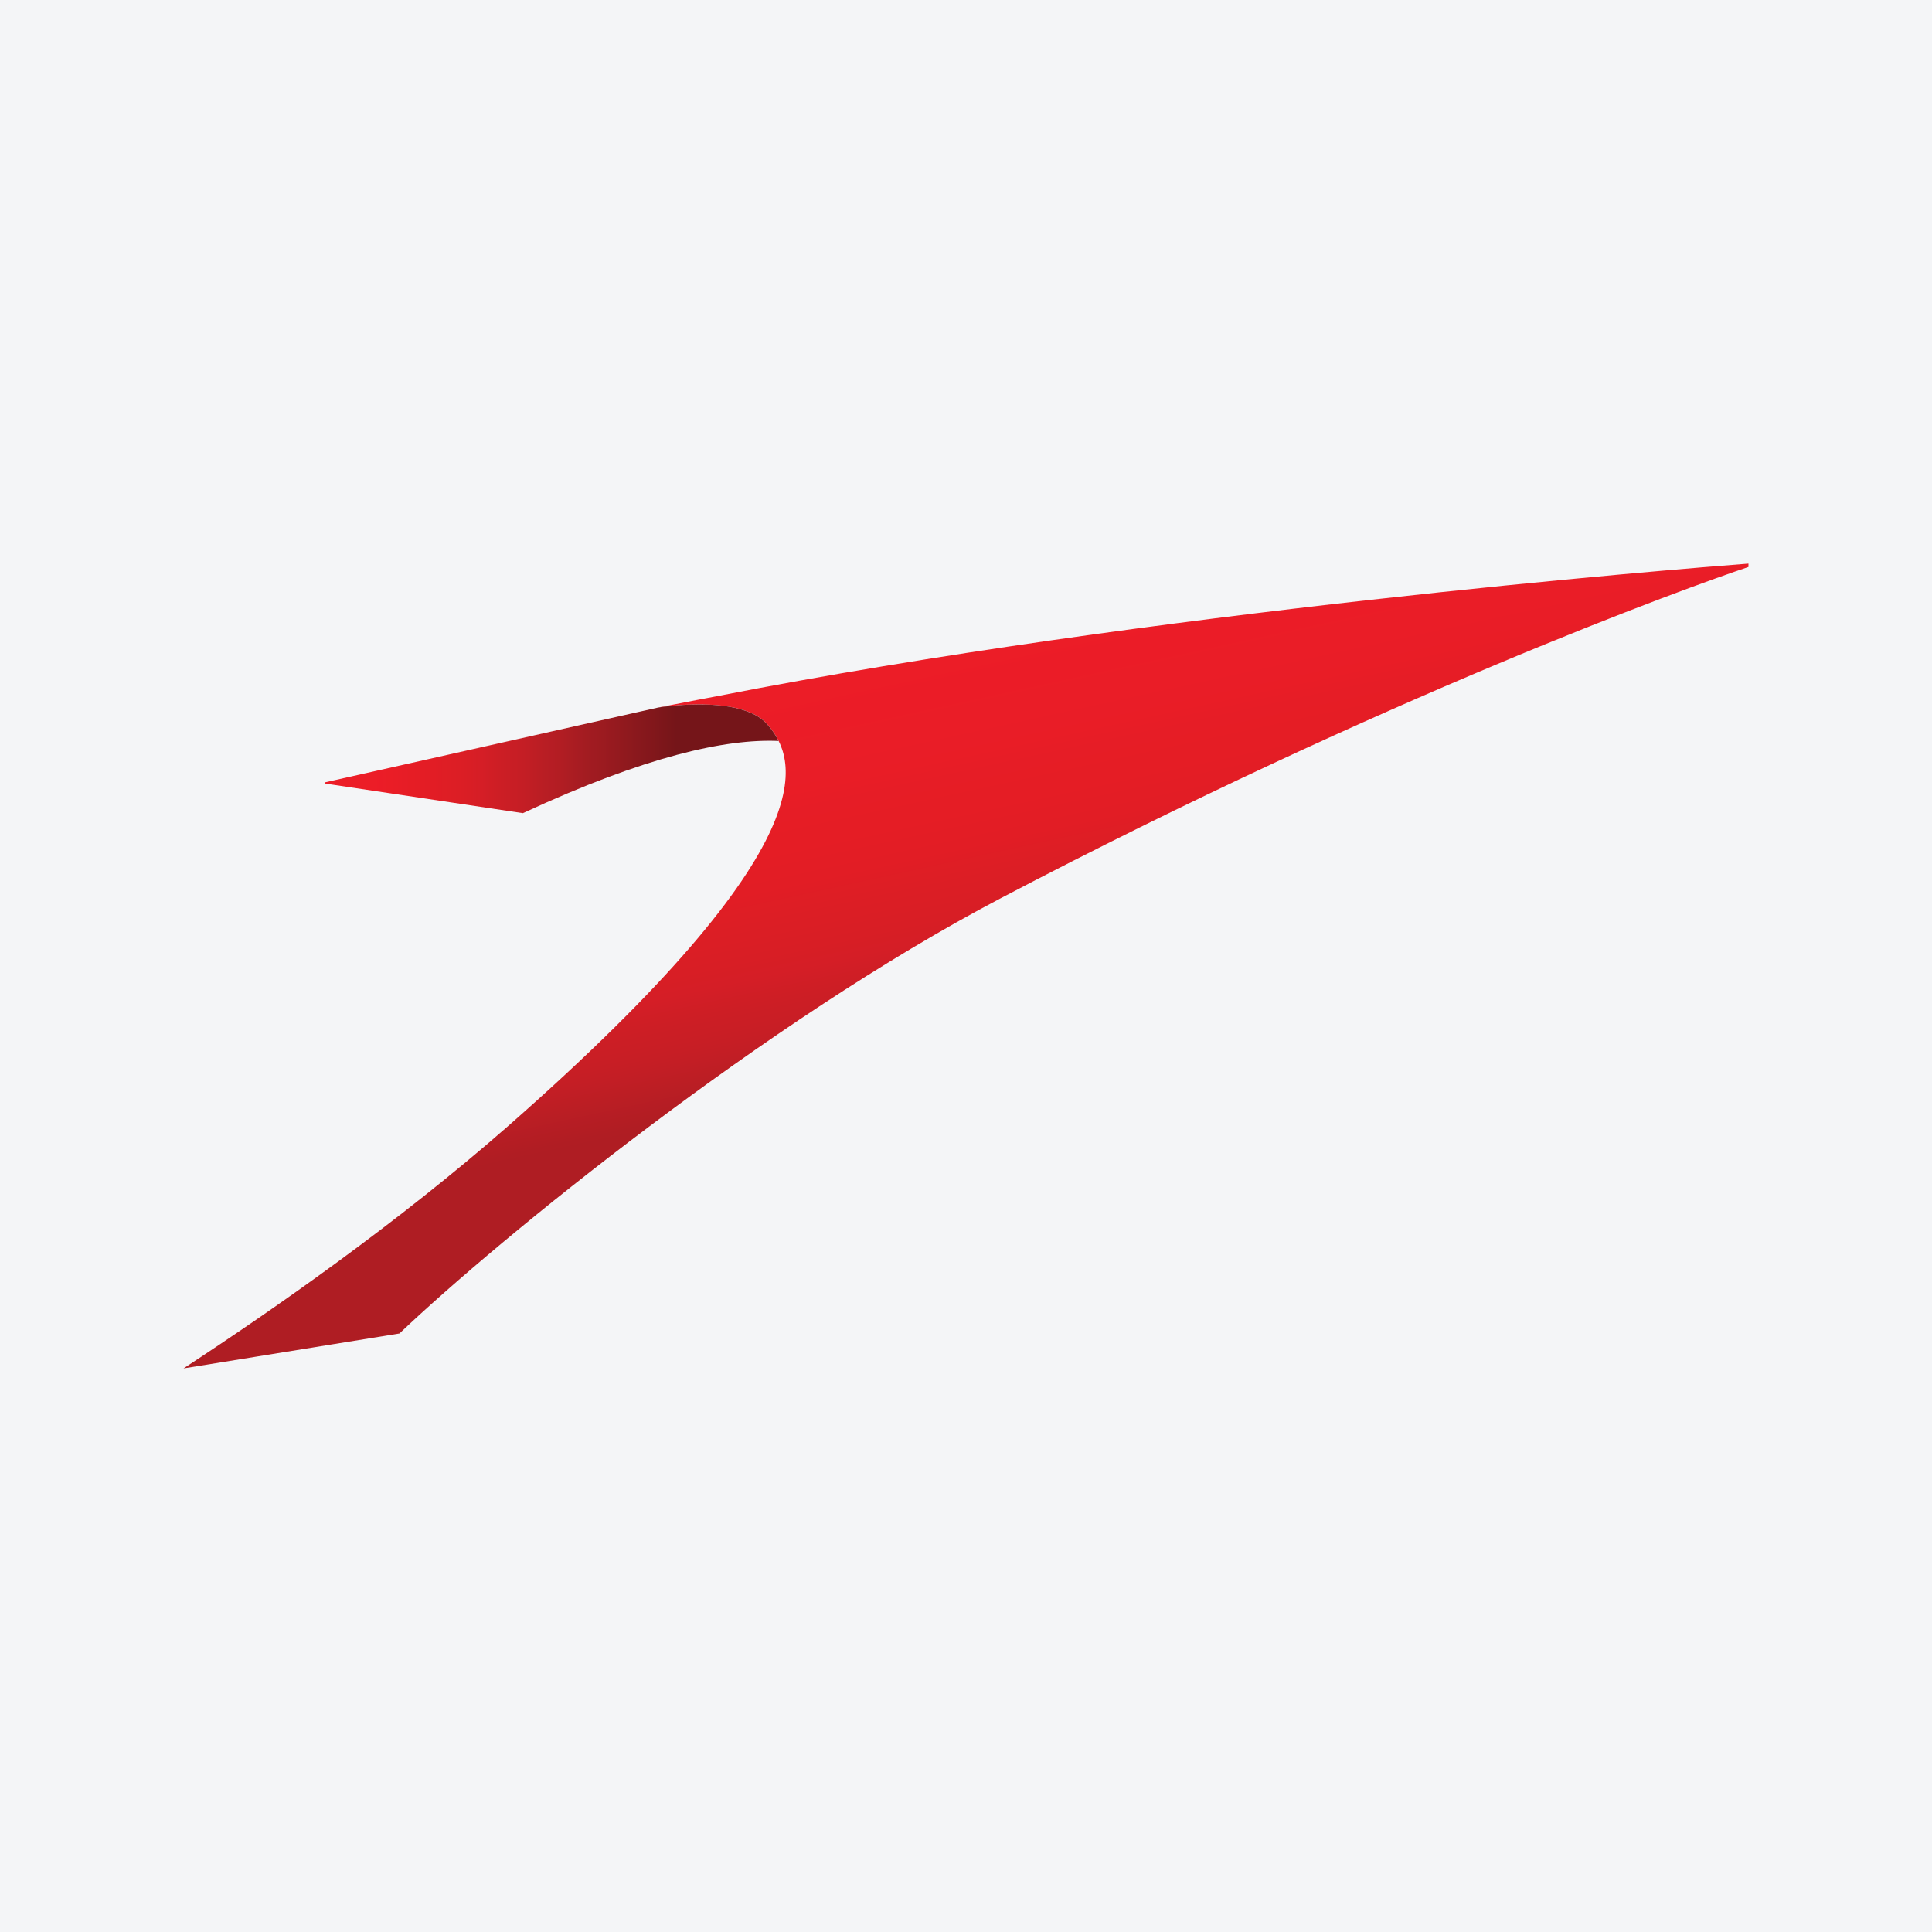 <?xml version="1.0" encoding="UTF-8"?>
<svg xmlns="http://www.w3.org/2000/svg" xmlns:xlink="http://www.w3.org/1999/xlink" width="56pt" height="56pt" viewBox="0 0 56 56" version="1.1">
<defs>
<clipPath id="clip1">
  <path d="M 49.801 16.301 L 50.699 16.301 L 50.699 16.398 L 49.801 16.398 Z M 48.602 16.398 L 50.699 16.398 L 50.699 16.5 L 48.602 16.5 Z M 47.5 16.5 L 50.5 16.5 L 50.5 16.602 L 47.5 16.602 Z M 46.398 16.602 L 50.199 16.602 L 50.199 16.699 L 46.398 16.699 Z M 45.301 16.699 L 50 16.699 L 50 16.801 L 45.301 16.801 Z M 44.301 16.801 L 49.699 16.801 L 49.699 16.898 L 44.301 16.898 Z M 43.301 16.898 L 49.398 16.898 L 49.398 17 L 43.301 17 Z M 42.301 17 L 49.102 17 L 49.102 17.102 L 42.301 17.102 Z M 41.398 17.102 L 48.898 17.102 L 48.898 17.199 L 41.398 17.199 Z M 40.5 17.199 L 48.602 17.199 L 48.602 17.301 L 40.5 17.301 Z M 39.602 17.301 L 48.301 17.301 L 48.301 17.398 L 39.602 17.398 Z M 38.699 17.398 L 48.102 17.398 L 48.102 17.5 L 38.699 17.5 Z M 37.801 17.5 L 47.801 17.5 L 47.801 17.602 L 37.801 17.602 Z M 37 17.602 L 47.5 17.602 L 47.5 17.699 L 37 17.699 Z M 36.199 17.699 L 47.301 17.699 L 47.301 17.801 L 36.199 17.801 Z M 35.301 17.801 L 47 17.801 L 47 17.898 L 35.301 17.898 Z M 34.602 17.898 L 46.801 17.898 L 46.801 18 L 34.602 18 Z M 33.801 18 L 46.5 18 L 46.5 18.102 L 33.801 18.102 Z M 33 18.102 L 46.301 18.102 L 46.301 18.199 L 33 18.199 Z M 32.301 18.199 L 46 18.199 L 46 18.301 L 32.301 18.301 Z M 31.602 18.301 L 45.801 18.301 L 45.801 18.398 L 31.602 18.398 Z M 30.898 18.398 L 45.5 18.398 L 45.5 18.5 L 30.898 18.5 Z M 30.199 18.5 L 45.301 18.5 L 45.301 18.602 L 30.199 18.602 Z M 29.5 18.602 L 45 18.602 L 45 18.699 L 29.5 18.699 Z M 28.801 18.699 L 44.801 18.699 L 44.801 18.801 L 28.801 18.801 Z M 28.102 18.801 L 44.5 18.801 L 44.5 18.898 L 28.102 18.898 Z M 27.5 18.898 L 44.301 18.898 L 44.301 19 L 27.5 19 Z M 26.898 19 L 44 19 L 44 19.102 L 26.898 19.102 Z M 26.199 19.102 L 43.801 19.102 L 43.801 19.199 L 26.199 19.199 Z M 25.602 19.199 L 43.602 19.199 L 43.602 19.301 L 25.602 19.301 Z M 25 19.301 L 43.301 19.301 L 43.301 19.398 L 25 19.398 Z M 24.5 19.398 L 43.102 19.398 L 43.102 19.5 L 24.5 19.5 Z M 23.898 19.5 L 42.898 19.5 L 42.898 19.602 L 23.898 19.602 Z M 23.301 19.602 L 42.602 19.602 L 42.602 19.699 L 23.301 19.699 Z M 22.699 19.699 L 42.398 19.699 L 42.398 19.801 L 22.699 19.801 Z M 22.199 19.801 L 42.199 19.801 L 42.199 19.898 L 22.199 19.898 Z M 21.699 19.898 L 41.898 19.898 L 41.898 20 L 21.699 20 Z M 21.102 20 L 41.699 20 L 41.699 20.102 L 21.102 20.102 Z M 20.602 20.102 L 41.5 20.102 L 41.5 20.199 L 20.602 20.199 Z M 20.102 20.199 L 41.199 20.199 L 41.199 20.301 L 20.102 20.301 Z M 19.602 20.301 L 41 20.301 L 41 20.398 L 19.602 20.398 Z M 19.102 20.398 L 40.801 20.398 L 40.801 20.5 L 19.102 20.5 Z M 19 20.5 L 19.199 20.5 L 19.199 20.602 L 19 20.602 Z M 21.102 20.5 L 40.5 20.5 L 40.5 20.602 L 21.102 20.602 Z M 21.5 20.602 L 40.301 20.602 L 40.301 20.699 L 21.5 20.699 Z M 21.801 20.699 L 40.102 20.699 L 40.102 20.801 L 21.801 20.801 Z M 22 20.801 L 39.898 20.801 L 39.898 20.898 L 22 20.898 Z M 22.102 20.898 L 39.602 20.898 L 39.602 21 L 22.102 21 Z M 22.199 21 L 39.398 21 L 39.398 21.102 L 22.199 21.102 Z M 22.301 21.102 L 39.199 21.102 L 39.199 21.199 L 22.301 21.199 Z M 22.398 21.199 L 39 21.199 L 39 21.301 L 22.398 21.301 Z M 22.398 21.301 L 38.801 21.301 L 38.801 21.398 L 22.398 21.398 Z M 22.5 21.398 L 38.5 21.398 L 38.5 21.5 L 22.5 21.5 Z M 22.5 21.5 L 38.301 21.5 L 38.301 21.602 L 22.5 21.602 Z M 22.602 21.602 L 38.102 21.602 L 38.102 21.699 L 22.602 21.699 Z M 22.602 21.699 L 37.898 21.699 L 37.898 21.801 L 22.602 21.801 Z M 22.602 21.801 L 37.699 21.801 L 37.699 21.898 L 22.602 21.898 Z M 22.699 21.898 L 37.398 21.898 L 37.398 22 L 22.699 22 Z M 22.699 22 L 37.199 22 L 37.199 22.102 L 22.699 22.102 Z M 22.699 22.102 L 37 22.102 L 37 22.199 L 22.699 22.199 Z M 22.699 22.199 L 36.801 22.199 L 36.801 22.301 L 22.699 22.301 Z M 22.699 22.301 L 36.602 22.301 L 36.602 22.398 L 22.699 22.398 Z M 22.699 22.398 L 36.398 22.398 L 36.398 22.5 L 22.699 22.5 Z M 22.699 22.5 L 36.199 22.5 L 36.199 22.602 L 22.699 22.602 Z M 22.699 22.602 L 36 22.602 L 36 22.699 L 22.699 22.699 Z M 22.699 22.699 L 35.699 22.699 L 35.699 22.801 L 22.699 22.801 Z M 22.699 22.801 L 35.5 22.801 L 35.5 22.898 L 22.699 22.898 Z M 22.699 22.898 L 35.301 22.898 L 35.301 23 L 22.699 23 Z M 22.602 23 L 35.102 23 L 35.102 23.102 L 22.602 23.102 Z M 22.602 23.102 L 34.898 23.102 L 34.898 23.199 L 22.602 23.199 Z M 22.602 23.199 L 34.699 23.199 L 34.699 23.301 L 22.602 23.301 Z M 22.5 23.301 L 34.5 23.301 L 34.5 23.398 L 22.5 23.398 Z M 22.5 23.398 L 34.301 23.398 L 34.301 23.5 L 22.5 23.5 Z M 22.5 23.5 L 34.102 23.5 L 34.102 23.602 L 22.5 23.602 Z M 22.398 23.602 L 33.898 23.602 L 33.898 23.699 L 22.398 23.699 Z M 22.398 23.699 L 33.699 23.699 L 33.699 23.801 L 22.398 23.801 Z M 22.398 23.801 L 33.5 23.801 L 33.5 23.898 L 22.398 23.898 Z M 22.301 23.898 L 33.301 23.898 L 33.301 24 L 22.301 24 Z M 22.301 24 L 33.102 24 L 33.102 24.102 L 22.301 24.102 Z M 22.199 24.102 L 32.898 24.102 L 32.898 24.199 L 22.199 24.199 Z M 22.199 24.199 L 32.699 24.199 L 32.699 24.301 L 22.199 24.301 Z M 22.102 24.301 L 32.5 24.301 L 32.5 24.398 L 22.102 24.398 Z M 22.102 24.398 L 32.301 24.398 L 32.301 24.5 L 22.102 24.5 Z M 22 24.5 L 32.102 24.5 L 32.102 24.602 L 22 24.602 Z M 22 24.602 L 31.898 24.602 L 31.898 24.699 L 22 24.699 Z M 21.898 24.699 L 31.699 24.699 L 31.699 24.801 L 21.898 24.801 Z M 21.801 24.801 L 31.5 24.801 L 31.5 24.898 L 21.801 24.898 Z M 21.801 24.898 L 31.301 24.898 L 31.301 25 L 21.801 25 Z M 21.699 25 L 31.102 25 L 31.102 25.102 L 21.699 25.102 Z M 21.699 25.102 L 30.898 25.102 L 30.898 25.199 L 21.699 25.199 Z M 21.602 25.199 L 30.699 25.199 L 30.699 25.301 L 21.602 25.301 Z M 21.5 25.301 L 30.5 25.301 L 30.5 25.398 L 21.5 25.398 Z M 21.5 25.398 L 30.301 25.398 L 30.301 25.5 L 21.5 25.5 Z M 21.398 25.5 L 30.102 25.5 L 30.102 25.602 L 21.398 25.602 Z M 21.301 25.602 L 29.898 25.602 L 29.898 25.699 L 21.301 25.699 Z M 21.301 25.699 L 29.699 25.699 L 29.699 25.801 L 21.301 25.801 Z M 21.199 25.801 L 29.5 25.801 L 29.5 25.898 L 21.199 25.898 Z M 21.102 25.898 L 29.301 25.898 L 29.301 26 L 21.102 26 Z M 21 26 L 29.102 26 L 29.102 26.102 L 21 26.102 Z M 21 26.102 L 28.898 26.102 L 28.898 26.199 L 21 26.199 Z M 20.898 26.199 L 28.699 26.199 L 28.699 26.301 L 20.898 26.301 Z M 20.801 26.301 L 28.602 26.301 L 28.602 26.398 L 20.801 26.398 Z M 20.699 26.398 L 28.398 26.398 L 28.398 26.5 L 20.699 26.5 Z M 20.699 26.5 L 28.199 26.5 L 28.199 26.602 L 20.699 26.602 Z M 20.602 26.602 L 28 26.602 L 28 26.699 L 20.602 26.699 Z M 20.5 26.699 L 27.801 26.699 L 27.801 26.801 L 20.5 26.801 Z M 20.398 26.801 L 27.699 26.801 L 27.699 26.898 L 20.398 26.898 Z M 20.301 26.898 L 27.5 26.898 L 27.5 27 L 20.301 27 Z M 20.199 27 L 27.301 27 L 27.301 27.102 L 20.199 27.102 Z M 20.199 27.102 L 27.102 27.102 L 27.102 27.199 L 20.199 27.199 Z M 20.102 27.199 L 27 27.199 L 27 27.301 L 20.102 27.301 Z M 20 27.301 L 26.801 27.301 L 26.801 27.398 L 20 27.398 Z M 19.898 27.398 L 26.602 27.398 L 26.602 27.5 L 19.898 27.5 Z M 19.801 27.5 L 26.5 27.5 L 26.5 27.602 L 19.801 27.602 Z M 19.699 27.602 L 26.301 27.602 L 26.301 27.699 L 19.699 27.699 Z M 19.602 27.699 L 26.102 27.699 L 26.102 27.801 L 19.602 27.801 Z M 19.602 27.801 L 26 27.801 L 26 27.898 L 19.602 27.898 Z M 19.5 27.898 L 25.801 27.898 L 25.801 28 L 19.5 28 Z M 19.398 28 L 25.699 28 L 25.699 28.102 L 19.398 28.102 Z M 19.301 28.102 L 25.5 28.102 L 25.5 28.199 L 19.301 28.199 Z M 19.199 28.199 L 25.301 28.199 L 25.301 28.301 L 19.199 28.301 Z M 19.102 28.301 L 25.199 28.301 L 25.199 28.398 L 19.102 28.398 Z M 19 28.398 L 25 28.398 L 25 28.5 L 19 28.5 Z M 18.898 28.5 L 24.898 28.5 L 24.898 28.602 L 18.898 28.602 Z M 18.801 28.602 L 24.699 28.602 L 24.699 28.699 L 18.801 28.699 Z M 18.699 28.699 L 24.5 28.699 L 24.5 28.801 L 18.699 28.801 Z M 18.602 28.801 L 24.398 28.801 L 24.398 28.898 L 18.602 28.898 Z M 18.5 28.898 L 24.199 28.898 L 24.199 29 L 18.5 29 Z M 18.398 29 L 24.102 29 L 24.102 29.102 L 18.398 29.102 Z M 18.301 29.102 L 23.898 29.102 L 23.898 29.199 L 18.301 29.199 Z M 18.199 29.199 L 23.801 29.199 L 23.801 29.301 L 18.199 29.301 Z M 18.102 29.301 L 23.602 29.301 L 23.602 29.398 L 18.102 29.398 Z M 18 29.398 L 23.5 29.398 L 23.5 29.5 L 18 29.5 Z M 17.898 29.5 L 23.301 29.5 L 23.301 29.602 L 17.898 29.602 Z M 17.801 29.602 L 23.199 29.602 L 23.199 29.699 L 17.801 29.699 Z M 17.699 29.699 L 23 29.699 L 23 29.801 L 17.699 29.801 Z M 17.602 29.801 L 22.898 29.801 L 22.898 29.898 L 17.602 29.898 Z M 17.5 29.898 L 22.699 29.898 L 22.699 30 L 17.5 30 Z M 17.398 30 L 22.602 30 L 22.602 30.102 L 17.398 30.102 Z M 17.301 30.102 L 22.398 30.102 L 22.398 30.199 L 17.301 30.199 Z M 17.199 30.199 L 22.301 30.199 L 22.301 30.301 L 17.199 30.301 Z M 17.102 30.301 L 22.102 30.301 L 22.102 30.398 L 17.102 30.398 Z M 17 30.398 L 22 30.398 L 22 30.5 L 17 30.5 Z M 16.898 30.5 L 21.898 30.5 L 21.898 30.602 L 16.898 30.602 Z M 16.801 30.602 L 21.699 30.602 L 21.699 30.699 L 16.801 30.699 Z M 16.699 30.699 L 21.602 30.699 L 21.602 30.801 L 16.699 30.801 Z M 16.602 30.801 L 21.398 30.801 L 21.398 30.898 L 16.602 30.898 Z M 16.5 30.898 L 21.301 30.898 L 21.301 31 L 16.5 31 Z M 16.398 31 L 21.102 31 L 21.102 31.102 L 16.398 31.102 Z M 16.301 31.102 L 21 31.102 L 21 31.199 L 16.301 31.199 Z M 16.199 31.199 L 20.898 31.199 L 20.898 31.301 L 16.199 31.301 Z M 16.102 31.301 L 20.699 31.301 L 20.699 31.398 L 16.102 31.398 Z M 15.898 31.398 L 20.602 31.398 L 20.602 31.5 L 15.898 31.5 Z M 15.801 31.5 L 20.398 31.5 L 20.398 31.602 L 15.801 31.602 Z M 15.699 31.602 L 20.301 31.602 L 20.301 31.699 L 15.699 31.699 Z M 15.602 31.699 L 20.199 31.699 L 20.199 31.801 L 15.602 31.801 Z M 15.5 31.801 L 20 31.801 L 20 31.898 L 15.5 31.898 Z M 15.398 31.898 L 19.898 31.898 L 19.898 32 L 15.398 32 Z M 15.301 32 L 19.801 32 L 19.801 32.102 L 15.301 32.102 Z M 15.199 32.102 L 19.602 32.102 L 19.602 32.199 L 15.199 32.199 Z M 15.102 32.199 L 19.5 32.199 L 19.5 32.301 L 15.102 32.301 Z M 15 32.301 L 19.398 32.301 L 19.398 32.398 L 15 32.398 Z M 14.801 32.398 L 19.199 32.398 L 19.199 32.5 L 14.801 32.5 Z M 14.699 32.5 L 19.102 32.5 L 19.102 32.602 L 14.699 32.602 Z M 14.602 32.602 L 18.898 32.602 L 18.898 32.699 L 14.602 32.699 Z M 14.5 32.699 L 18.801 32.699 L 18.801 32.801 L 14.5 32.801 Z M 14.398 32.801 L 18.699 32.801 L 18.699 32.898 L 14.398 32.898 Z M 14.301 32.898 L 18.5 32.898 L 18.5 33 L 14.301 33 Z M 14.199 33 L 18.398 33 L 18.398 33.102 L 14.199 33.102 Z M 14 33.102 L 18.301 33.102 L 18.301 33.199 L 14 33.199 Z M 13.898 33.199 L 18.199 33.199 L 18.199 33.301 L 13.898 33.301 Z M 13.801 33.301 L 18 33.301 L 18 33.398 L 13.801 33.398 Z M 13.699 33.398 L 17.898 33.398 L 17.898 33.5 L 13.699 33.5 Z M 13.5 33.5 L 17.801 33.5 L 17.801 33.602 L 13.5 33.602 Z M 13.398 33.602 L 17.602 33.602 L 17.602 33.699 L 13.398 33.699 Z M 13.301 33.699 L 17.5 33.699 L 17.5 33.801 L 13.301 33.801 Z M 13.199 33.801 L 17.398 33.801 L 17.398 33.898 L 13.199 33.898 Z M 13.102 33.898 L 17.301 33.898 L 17.301 34 L 13.102 34 Z M 12.898 34 L 17.102 34 L 17.102 34.102 L 12.898 34.102 Z M 12.801 34.102 L 17 34.102 L 17 34.199 L 12.801 34.199 Z M 12.699 34.199 L 16.898 34.199 L 16.898 34.301 L 12.699 34.301 Z M 12.602 34.301 L 16.699 34.301 L 16.699 34.398 L 12.602 34.398 Z M 12.398 34.398 L 16.602 34.398 L 16.602 34.5 L 12.398 34.5 Z M 12.301 34.5 L 16.5 34.5 L 16.5 34.602 L 12.301 34.602 Z M 12.199 34.602 L 16.398 34.602 L 16.398 34.699 L 12.199 34.699 Z M 12.102 34.699 L 16.199 34.699 L 16.199 34.801 L 12.102 34.801 Z M 11.898 34.801 L 16.102 34.801 L 16.102 34.898 L 11.898 34.898 Z M 11.801 34.898 L 16 34.898 L 16 35 L 11.801 35 Z M 11.699 35 L 15.898 35 L 15.898 35.102 L 11.699 35.102 Z M 11.5 35.102 L 15.699 35.102 L 15.699 35.199 L 11.5 35.199 Z M 11.398 35.199 L 15.602 35.199 L 15.602 35.301 L 11.398 35.301 Z M 11.301 35.301 L 15.5 35.301 L 15.5 35.398 L 11.301 35.398 Z M 11.199 35.398 L 15.398 35.398 L 15.398 35.5 L 11.199 35.5 Z M 11 35.5 L 15.301 35.5 L 15.301 35.602 L 11 35.602 Z M 10.898 35.602 L 15.102 35.602 L 15.102 35.699 L 10.898 35.699 Z M 10.801 35.699 L 15 35.699 L 15 35.801 L 10.801 35.801 Z M 10.602 35.801 L 14.898 35.801 L 14.898 35.898 L 10.602 35.898 Z M 10.5 35.898 L 14.801 35.898 L 14.801 36 L 10.5 36 Z M 10.398 36 L 14.602 36 L 14.602 36.102 L 10.398 36.102 Z M 10.199 36.102 L 14.5 36.102 L 14.5 36.199 L 10.199 36.199 Z M 10.102 36.199 L 14.398 36.199 L 14.398 36.301 L 10.102 36.301 Z M 10 36.301 L 14.301 36.301 L 14.301 36.398 L 10 36.398 Z M 9.801 36.398 L 14.199 36.398 L 14.199 36.5 L 9.801 36.5 Z M 9.699 36.5 L 14.102 36.5 L 14.102 36.602 L 9.699 36.602 Z M 9.602 36.602 L 13.898 36.602 L 13.898 36.699 L 9.602 36.699 Z M 9.398 36.699 L 13.801 36.699 L 13.801 36.801 L 9.398 36.801 Z M 9.301 36.801 L 13.699 36.801 L 13.699 36.898 L 9.301 36.898 Z M 9.102 36.898 L 13.602 36.898 L 13.602 37 L 9.102 37 Z M 9 37 L 13.5 37 L 13.5 37.102 L 9 37.102 Z M 8.898 37.102 L 13.398 37.102 L 13.398 37.199 L 8.898 37.199 Z M 8.699 37.199 L 13.199 37.199 L 13.199 37.301 L 8.699 37.301 Z M 8.602 37.301 L 13.102 37.301 L 13.102 37.398 L 8.602 37.398 Z M 8.398 37.398 L 13 37.398 L 13 37.5 L 8.398 37.5 Z M 8.301 37.5 L 12.898 37.5 L 12.898 37.602 L 8.301 37.602 Z M 8.199 37.602 L 12.801 37.602 L 12.801 37.699 L 8.199 37.699 Z M 8 37.699 L 12.699 37.699 L 12.699 37.801 L 8 37.801 Z M 7.898 37.801 L 12.602 37.801 L 12.602 37.898 L 7.898 37.898 Z M 7.699 37.898 L 12.398 37.898 L 12.398 38 L 7.699 38 Z M 7.602 38 L 12.301 38 L 12.301 38.102 L 7.602 38.102 Z M 7.5 38.102 L 12.199 38.102 L 12.199 38.199 L 7.5 38.199 Z M 7.301 38.199 L 12.102 38.199 L 12.102 38.301 L 7.301 38.301 Z M 7.199 38.301 L 12 38.301 L 12 38.398 L 7.199 38.398 Z M 7 38.398 L 11.898 38.398 L 11.898 38.5 L 7 38.5 Z M 6.898 38.5 L 11.801 38.5 L 11.801 38.602 L 6.898 38.602 Z M 6.699 38.602 L 11.699 38.602 L 11.699 38.699 L 6.699 38.699 Z M 6.602 38.699 L 11.301 38.699 L 11.301 38.801 L 6.602 38.801 Z M 6.398 38.801 L 10.699 38.801 L 10.699 38.898 L 6.398 38.898 Z M 6.301 38.898 L 10.102 38.898 L 10.102 39 L 6.301 39 Z M 6.102 39 L 9.5 39 L 9.5 39.102 L 6.102 39.102 Z M 6 39.102 L 8.898 39.102 L 8.898 39.199 L 6 39.199 Z M 5.801 39.199 L 8.199 39.199 L 8.199 39.301 L 5.801 39.301 Z M 5.699 39.301 L 7.602 39.301 L 7.602 39.398 L 5.699 39.398 Z M 5.5 39.398 L 7 39.398 L 7 39.5 L 5.5 39.5 Z M 5.398 39.5 L 6.398 39.5 L 6.398 39.602 L 5.398 39.602 Z M 5.301 39.602 L 5.801 39.602 L 5.801 39.699 L 5.301 39.699 Z M 5.301 39.602 "/>
</clipPath>
<clipPath id="clip2">
  <path d="M 20.801 20.176 C 20.801 20.176 19.762 20.371 19.078 20.508 C 19.078 20.508 21.484 20.105 22.25 21.004 C 23.051 21.941 24.234 24.297 14.695 32.668 C 11.535 35.434 8.008 37.906 5.32 39.664 L 11.578 38.652 C 14.488 35.883 22.184 29.613 29.016 26.031 C 40.113 20.211 48.938 17.012 50.68 16.434 L 50.68 16.336 C 48.602 16.496 33.348 17.715 20.801 20.176 "/>
</clipPath>
<clipPath id="clip3">
  <path d="M 48.719 7.109 L 55.426 38.656 L 7.281 48.891 L 0.574 17.344 Z M 48.719 7.109 "/>
</clipPath>
<linearGradient id="linear0" gradientUnits="userSpaceOnUse" x1="-0.415" y1="0" x2="1.549" y2="0" gradientTransform="matrix(3.414,16.063,-50.523,10.739,26.065,18.899)">
<stop offset="0" style="stop-color:rgb(92.702%,11.38%,15.173%);stop-opacity:1;"/>
<stop offset="0.125" style="stop-color:rgb(92.702%,11.38%,15.173%);stop-opacity:1;"/>
<stop offset="0.188" style="stop-color:rgb(92.702%,11.38%,15.173%);stop-opacity:1;"/>
<stop offset="0.219" style="stop-color:rgb(92.702%,11.38%,15.173%);stop-opacity:1;"/>
<stop offset="0.227" style="stop-color:rgb(92.702%,11.38%,15.173%);stop-opacity:1;"/>
<stop offset="0.23" style="stop-color:rgb(92.561%,11.4%,15.19%);stop-opacity:1;"/>
<stop offset="0.234" style="stop-color:rgb(92.419%,11.42%,15.205%);stop-opacity:1;"/>
<stop offset="0.238" style="stop-color:rgb(92.406%,11.256%,15.23%);stop-opacity:1;"/>
<stop offset="0.242" style="stop-color:rgb(92.392%,11.09%,15.254%);stop-opacity:1;"/>
<stop offset="0.246" style="stop-color:rgb(92.252%,11.11%,15.269%);stop-opacity:1;"/>
<stop offset="0.25" style="stop-color:rgb(92.11%,11.131%,15.286%);stop-opacity:1;"/>
<stop offset="0.266" style="stop-color:rgb(92.111%,11.151%,15.207%);stop-opacity:1;"/>
<stop offset="0.27" style="stop-color:rgb(91.971%,11.194%,15.143%);stop-opacity:1;"/>
<stop offset="0.273" style="stop-color:rgb(91.829%,11.214%,15.158%);stop-opacity:1;"/>
<stop offset="0.281" style="stop-color:rgb(91.829%,11.214%,15.158%);stop-opacity:1;"/>
<stop offset="0.289" style="stop-color:rgb(91.829%,11.214%,15.158%);stop-opacity:1;"/>
<stop offset="0.293" style="stop-color:rgb(91.689%,11.234%,15.173%);stop-opacity:1;"/>
<stop offset="0.297" style="stop-color:rgb(91.548%,11.253%,15.19%);stop-opacity:1;"/>
<stop offset="0.305" style="stop-color:rgb(91.548%,11.253%,15.19%);stop-opacity:1;"/>
<stop offset="0.309" style="stop-color:rgb(91.548%,11.275%,15.109%);stop-opacity:1;"/>
<stop offset="0.312" style="stop-color:rgb(91.55%,11.296%,15.03%);stop-opacity:1;"/>
<stop offset="0.316" style="stop-color:rgb(91.255%,11.295%,15.016%);stop-opacity:1;"/>
<stop offset="0.32" style="stop-color:rgb(90.961%,11.292%,15.002%);stop-opacity:1;"/>
<stop offset="0.324" style="stop-color:rgb(90.68%,11.353%,14.955%);stop-opacity:1;"/>
<stop offset="0.328" style="stop-color:rgb(90.399%,11.414%,14.906%);stop-opacity:1;"/>
<stop offset="0.332" style="stop-color:rgb(90.355%,11.441%,14.833%);stop-opacity:1;"/>
<stop offset="0.336" style="stop-color:rgb(90.309%,11.467%,14.758%);stop-opacity:1;"/>
<stop offset="0.34" style="stop-color:rgb(90.216%,11.502%,14.69%);stop-opacity:1;"/>
<stop offset="0.344" style="stop-color:rgb(90.123%,11.536%,14.621%);stop-opacity:1;"/>
<stop offset="0.348" style="stop-color:rgb(89.972%,11.414%,14.583%);stop-opacity:1;"/>
<stop offset="0.352" style="stop-color:rgb(89.819%,11.293%,14.545%);stop-opacity:1;"/>
<stop offset="0.355" style="stop-color:rgb(89.806%,11.316%,14.467%);stop-opacity:1;"/>
<stop offset="0.359" style="stop-color:rgb(89.792%,11.339%,14.389%);stop-opacity:1;"/>
<stop offset="0.367" style="stop-color:rgb(89.667%,11.357%,14.403%);stop-opacity:1;"/>
<stop offset="0.371" style="stop-color:rgb(89.401%,11.395%,14.433%);stop-opacity:1;"/>
<stop offset="0.375" style="stop-color:rgb(89.261%,11.415%,14.45%);stop-opacity:1;"/>
<stop offset="0.379" style="stop-color:rgb(89.12%,11.435%,14.465%);stop-opacity:1;"/>
<stop offset="0.383" style="stop-color:rgb(88.98%,11.455%,14.482%);stop-opacity:1;"/>
<stop offset="0.387" style="stop-color:rgb(88.841%,11.475%,14.497%);stop-opacity:1;"/>
<stop offset="0.391" style="stop-color:rgb(88.699%,11.494%,14.514%);stop-opacity:1;"/>
<stop offset="0.395" style="stop-color:rgb(88.548%,11.513%,14.528%);stop-opacity:1;"/>
<stop offset="0.398" style="stop-color:rgb(88.396%,11.531%,14.542%);stop-opacity:1;"/>
<stop offset="0.402" style="stop-color:rgb(87.979%,11.549%,14.548%);stop-opacity:1;"/>
<stop offset="0.406" style="stop-color:rgb(87.561%,11.568%,14.552%);stop-opacity:1;"/>
<stop offset="0.41" style="stop-color:rgb(87.297%,11.606%,14.583%);stop-opacity:1;"/>
<stop offset="0.414" style="stop-color:rgb(87.032%,11.644%,14.613%);stop-opacity:1;"/>
<stop offset="0.418" style="stop-color:rgb(86.731%,11.642%,14.603%);stop-opacity:1;"/>
<stop offset="0.422" style="stop-color:rgb(86.429%,11.641%,14.59%);stop-opacity:1;"/>
<stop offset="0.426" style="stop-color:rgb(86.189%,11.676%,14.618%);stop-opacity:1;"/>
<stop offset="0.43" style="stop-color:rgb(85.95%,11.71%,14.645%);stop-opacity:1;"/>
<stop offset="0.434" style="stop-color:rgb(85.771%,11.734%,14.667%);stop-opacity:1;"/>
<stop offset="0.438" style="stop-color:rgb(85.593%,11.76%,14.687%);stop-opacity:1;"/>
<stop offset="0.441" style="stop-color:rgb(85.309%,11.757%,14.673%);stop-opacity:1;"/>
<stop offset="0.445" style="stop-color:rgb(85.023%,11.752%,14.661%);stop-opacity:1;"/>
<stop offset="0.449" style="stop-color:rgb(84.885%,11.772%,14.676%);stop-opacity:1;"/>
<stop offset="0.453" style="stop-color:rgb(84.746%,11.792%,14.693%);stop-opacity:1;"/>
<stop offset="0.457" style="stop-color:rgb(84.323%,11.809%,14.694%);stop-opacity:1;"/>
<stop offset="0.461" style="stop-color:rgb(83.902%,11.824%,14.697%);stop-opacity:1;"/>
<stop offset="0.465" style="stop-color:rgb(83.763%,11.844%,14.713%);stop-opacity:1;"/>
<stop offset="0.469" style="stop-color:rgb(83.624%,11.864%,14.728%);stop-opacity:1;"/>
<stop offset="0.473" style="stop-color:rgb(83.049%,11.896%,14.743%);stop-opacity:1;"/>
<stop offset="0.477" style="stop-color:rgb(82.475%,11.928%,14.757%);stop-opacity:1;"/>
<stop offset="0.48" style="stop-color:rgb(81.999%,11.913%,14.725%);stop-opacity:1;"/>
<stop offset="0.484" style="stop-color:rgb(81.522%,11.896%,14.693%);stop-opacity:1;"/>
<stop offset="0.488" style="stop-color:rgb(81.047%,11.879%,14.659%);stop-opacity:1;"/>
<stop offset="0.492" style="stop-color:rgb(80.574%,11.859%,14.624%);stop-opacity:1;"/>
<stop offset="0.496" style="stop-color:rgb(80.151%,11.873%,14.622%);stop-opacity:1;"/>
<stop offset="0.5" style="stop-color:rgb(79.73%,11.885%,14.622%);stop-opacity:1;"/>
<stop offset="0.504" style="stop-color:rgb(79.456%,11.879%,14.607%);stop-opacity:1;"/>
<stop offset="0.508" style="stop-color:rgb(79.179%,11.874%,14.592%);stop-opacity:1;"/>
<stop offset="0.512" style="stop-color:rgb(78.766%,11.844%,14.548%);stop-opacity:1;"/>
<stop offset="0.516" style="stop-color:rgb(78.352%,11.815%,14.503%);stop-opacity:1;"/>
<stop offset="0.52" style="stop-color:rgb(77.946%,11.827%,14.503%);stop-opacity:1;"/>
<stop offset="0.523" style="stop-color:rgb(77.539%,11.841%,14.503%);stop-opacity:1;"/>
<stop offset="0.527" style="stop-color:rgb(76.996%,11.829%,14.473%);stop-opacity:1;"/>
<stop offset="0.531" style="stop-color:rgb(76.454%,11.816%,14.442%);stop-opacity:1;"/>
<stop offset="0.535" style="stop-color:rgb(75.778%,11.78%,14.381%);stop-opacity:1;"/>
<stop offset="0.539" style="stop-color:rgb(75.104%,11.742%,14.32%);stop-opacity:1;"/>
<stop offset="0.543" style="stop-color:rgb(74.434%,11.703%,14.259%);stop-opacity:1;"/>
<stop offset="0.547" style="stop-color:rgb(73.764%,11.664%,14.197%);stop-opacity:1;"/>
<stop offset="0.551" style="stop-color:rgb(73.1%,11.626%,14.134%);stop-opacity:1;"/>
<stop offset="0.555" style="stop-color:rgb(72.437%,11.586%,14.07%);stop-opacity:1;"/>
<stop offset="0.559" style="stop-color:rgb(71.864%,11.562%,14.027%);stop-opacity:1;"/>
<stop offset="0.562" style="stop-color:rgb(71.294%,11.539%,13.985%);stop-opacity:1;"/>
<stop offset="0.566" style="stop-color:rgb(70.813%,11.488%,13.916%);stop-opacity:1;"/>
<stop offset="0.57" style="stop-color:rgb(70.331%,11.438%,13.849%);stop-opacity:1;"/>
<stop offset="0.574" style="stop-color:rgb(69.679%,11.397%,13.785%);stop-opacity:1;"/>
<stop offset="0.578" style="stop-color:rgb(69.029%,11.354%,13.719%);stop-opacity:1;"/>
<stop offset="0.582" style="stop-color:rgb(68.773%,11.346%,13.702%);stop-opacity:1;"/>
<stop offset="0.586" style="stop-color:rgb(68.515%,11.337%,13.684%);stop-opacity:1;"/>
<stop offset="0.594" style="stop-color:rgb(68.515%,11.337%,13.684%);stop-opacity:1;"/>
<stop offset="0.625" style="stop-color:rgb(68.515%,11.337%,13.684%);stop-opacity:1;"/>
<stop offset="0.75" style="stop-color:rgb(68.515%,11.337%,13.684%);stop-opacity:1;"/>
<stop offset="1" style="stop-color:rgb(68.515%,11.337%,13.684%);stop-opacity:1;"/>
</linearGradient>
<clipPath id="clip4">
  <path d="M 9 20 L 23 20 L 23 24 L 9 24 Z M 9 20 "/>
</clipPath>
<clipPath id="clip5">
  <path d="M 19.078 20.508 L 9.441 22.672 L 9.43 22.676 L 9.41 22.691 L 9.43 22.711 L 9.445 22.715 L 15.156 23.57 C 18.719 21.914 21.047 21.41 22.566 21.477 C 22.566 21.473 22.566 21.469 22.562 21.469 C 22.562 21.465 22.562 21.465 22.562 21.461 C 22.559 21.457 22.555 21.453 22.555 21.449 C 22.551 21.441 22.547 21.438 22.547 21.434 C 22.547 21.434 22.543 21.43 22.543 21.43 C 22.457 21.262 22.352 21.125 22.254 21.012 C 22.25 21.008 22.25 21.004 22.246 21.004 C 22.094 20.824 21.879 20.699 21.625 20.609 C 21.215 20.461 20.715 20.418 20.266 20.418 C 19.621 20.418 19.078 20.508 19.078 20.508 "/>
</clipPath>
<clipPath id="clip6">
  <path d="M 19.078 20.508 L 9.441 22.672 L 9.43 22.676 L 9.41 22.691 L 9.43 22.711 L 9.445 22.715 L 15.156 23.57 C 18.719 21.914 21.047 21.41 22.566 21.477 C 22.566 21.473 22.566 21.469 22.562 21.469 C 22.562 21.465 22.562 21.465 22.562 21.461 C 22.559 21.457 22.555 21.453 22.555 21.449 C 22.551 21.441 22.547 21.438 22.547 21.434 C 22.547 21.434 22.543 21.43 22.543 21.43 C 22.457 21.262 22.352 21.125 22.254 21.012 C 22.25 21.008 22.25 21.004 22.246 21.004 C 22.094 20.824 21.879 20.699 21.625 20.609 C 21.215 20.461 20.715 20.418 20.266 20.418 C 19.621 20.418 19.078 20.508 19.078 20.508 "/>
</clipPath>
<linearGradient id="linear1" gradientUnits="userSpaceOnUse" x1="-0" y1="0" x2="1" y2="0" gradientTransform="matrix(13.156,0,0,-13.156,9.411,21.995)">
<stop offset="0" style="stop-color:rgb(92.702%,11.38%,15.173%);stop-opacity:1;"/>
<stop offset="0.062" style="stop-color:rgb(92.702%,11.38%,15.173%);stop-opacity:1;"/>
<stop offset="0.094" style="stop-color:rgb(92.702%,11.38%,15.173%);stop-opacity:1;"/>
<stop offset="0.109" style="stop-color:rgb(92.702%,11.38%,15.173%);stop-opacity:1;"/>
<stop offset="0.113" style="stop-color:rgb(92.548%,11.237%,15.213%);stop-opacity:1;"/>
<stop offset="0.117" style="stop-color:rgb(92.392%,11.092%,15.254%);stop-opacity:1;"/>
<stop offset="0.121" style="stop-color:rgb(92.253%,11.133%,15.19%);stop-opacity:1;"/>
<stop offset="0.125" style="stop-color:rgb(92.111%,11.174%,15.126%);stop-opacity:1;"/>
<stop offset="0.133" style="stop-color:rgb(92.014%,11.188%,15.137%);stop-opacity:1;"/>
<stop offset="0.137" style="stop-color:rgb(91.873%,11.229%,15.073%);stop-opacity:1;"/>
<stop offset="0.141" style="stop-color:rgb(91.83%,11.256%,14.998%);stop-opacity:1;"/>
<stop offset="0.145" style="stop-color:rgb(91.69%,11.276%,15.013%);stop-opacity:1;"/>
<stop offset="0.148" style="stop-color:rgb(91.55%,11.296%,15.03%);stop-opacity:1;"/>
<stop offset="0.156" style="stop-color:rgb(91.55%,11.301%,15.009%);stop-opacity:1;"/>
<stop offset="0.16" style="stop-color:rgb(91.257%,11.32%,14.915%);stop-opacity:1;"/>
<stop offset="0.164" style="stop-color:rgb(90.962%,11.334%,14.842%);stop-opacity:1;"/>
<stop offset="0.168" style="stop-color:rgb(90.822%,11.354%,14.859%);stop-opacity:1;"/>
<stop offset="0.172" style="stop-color:rgb(90.681%,11.374%,14.874%);stop-opacity:1;"/>
<stop offset="0.176" style="stop-color:rgb(90.541%,11.414%,14.812%);stop-opacity:1;"/>
<stop offset="0.18" style="stop-color:rgb(90.402%,11.455%,14.748%);stop-opacity:1;"/>
<stop offset="0.184" style="stop-color:rgb(90.262%,11.494%,14.684%);stop-opacity:1;"/>
<stop offset="0.188" style="stop-color:rgb(90.123%,11.536%,14.621%);stop-opacity:1;"/>
<stop offset="0.191" style="stop-color:rgb(90.111%,11.394%,14.566%);stop-opacity:1;"/>
<stop offset="0.195" style="stop-color:rgb(90.1%,11.253%,14.513%);stop-opacity:1;"/>
<stop offset="0.199" style="stop-color:rgb(89.961%,11.292%,14.459%);stop-opacity:1;"/>
<stop offset="0.203" style="stop-color:rgb(89.822%,11.33%,14.406%);stop-opacity:1;"/>
<stop offset="0.207" style="stop-color:rgb(89.682%,11.353%,14.412%);stop-opacity:1;"/>
<stop offset="0.211" style="stop-color:rgb(89.542%,11.375%,14.418%);stop-opacity:1;"/>
<stop offset="0.215" style="stop-color:rgb(89.401%,11.395%,14.433%);stop-opacity:1;"/>
<stop offset="0.219" style="stop-color:rgb(89.261%,11.415%,14.45%);stop-opacity:1;"/>
<stop offset="0.223" style="stop-color:rgb(89.12%,11.435%,14.465%);stop-opacity:1;"/>
<stop offset="0.227" style="stop-color:rgb(88.98%,11.455%,14.482%);stop-opacity:1;"/>
<stop offset="0.23" style="stop-color:rgb(88.841%,11.475%,14.497%);stop-opacity:1;"/>
<stop offset="0.234" style="stop-color:rgb(88.699%,11.494%,14.514%);stop-opacity:1;"/>
<stop offset="0.242" style="stop-color:rgb(88.651%,11.502%,14.52%);stop-opacity:1;"/>
<stop offset="0.246" style="stop-color:rgb(88.272%,11.511%,14.517%);stop-opacity:1;"/>
<stop offset="0.25" style="stop-color:rgb(87.939%,11.514%,14.51%);stop-opacity:1;"/>
<stop offset="0.254" style="stop-color:rgb(87.759%,11.54%,14.529%);stop-opacity:1;"/>
<stop offset="0.258" style="stop-color:rgb(87.578%,11.566%,14.551%);stop-opacity:1;"/>
<stop offset="0.262" style="stop-color:rgb(87.43%,11.588%,14.568%);stop-opacity:1;"/>
<stop offset="0.266" style="stop-color:rgb(87.282%,11.609%,14.584%);stop-opacity:1;"/>
<stop offset="0.273" style="stop-color:rgb(87.209%,11.618%,14.594%);stop-opacity:1;"/>
<stop offset="0.277" style="stop-color:rgb(86.922%,11.615%,14.58%);stop-opacity:1;"/>
<stop offset="0.281" style="stop-color:rgb(86.707%,11.601%,14.558%);stop-opacity:1;"/>
<stop offset="0.285" style="stop-color:rgb(86.568%,11.621%,14.575%);stop-opacity:1;"/>
<stop offset="0.289" style="stop-color:rgb(86.429%,11.641%,14.59%);stop-opacity:1;"/>
<stop offset="0.293" style="stop-color:rgb(86.29%,11.661%,14.607%);stop-opacity:1;"/>
<stop offset="0.297" style="stop-color:rgb(86.15%,11.681%,14.622%);stop-opacity:1;"/>
<stop offset="0.301" style="stop-color:rgb(86.011%,11.7%,14.639%);stop-opacity:1;"/>
<stop offset="0.305" style="stop-color:rgb(85.87%,11.72%,14.655%);stop-opacity:1;"/>
<stop offset="0.309" style="stop-color:rgb(85.587%,11.717%,14.642%);stop-opacity:1;"/>
<stop offset="0.312" style="stop-color:rgb(85.301%,11.714%,14.629%);stop-opacity:1;"/>
<stop offset="0.316" style="stop-color:rgb(85.162%,11.732%,14.644%);stop-opacity:1;"/>
<stop offset="0.32" style="stop-color:rgb(85.023%,11.752%,14.661%);stop-opacity:1;"/>
<stop offset="0.324" style="stop-color:rgb(84.753%,11.79%,14.691%);stop-opacity:1;"/>
<stop offset="0.328" style="stop-color:rgb(84.482%,11.83%,14.722%);stop-opacity:1;"/>
<stop offset="0.332" style="stop-color:rgb(84.192%,11.827%,14.709%);stop-opacity:1;"/>
<stop offset="0.336" style="stop-color:rgb(83.902%,11.824%,14.697%);stop-opacity:1;"/>
<stop offset="0.34" style="stop-color:rgb(83.763%,11.844%,14.713%);stop-opacity:1;"/>
<stop offset="0.344" style="stop-color:rgb(83.624%,11.864%,14.728%);stop-opacity:1;"/>
<stop offset="0.348" style="stop-color:rgb(83.322%,11.862%,14.717%);stop-opacity:1;"/>
<stop offset="0.352" style="stop-color:rgb(83.018%,11.861%,14.706%);stop-opacity:1;"/>
<stop offset="0.355" style="stop-color:rgb(82.637%,11.876%,14.708%);stop-opacity:1;"/>
<stop offset="0.359" style="stop-color:rgb(82.257%,11.89%,14.711%);stop-opacity:1;"/>
<stop offset="0.363" style="stop-color:rgb(82.016%,11.893%,14.705%);stop-opacity:1;"/>
<stop offset="0.367" style="stop-color:rgb(81.773%,11.894%,14.699%);stop-opacity:1;"/>
<stop offset="0.371" style="stop-color:rgb(81.442%,11.88%,14.674%);stop-opacity:1;"/>
<stop offset="0.375" style="stop-color:rgb(81.11%,11.867%,14.648%);stop-opacity:1;"/>
<stop offset="0.379" style="stop-color:rgb(80.833%,11.862%,14.635%);stop-opacity:1;"/>
<stop offset="0.383" style="stop-color:rgb(80.556%,11.856%,14.619%);stop-opacity:1;"/>
<stop offset="0.387" style="stop-color:rgb(80.28%,11.852%,14.606%);stop-opacity:1;"/>
<stop offset="0.391" style="stop-color:rgb(80.002%,11.847%,14.59%);stop-opacity:1;"/>
<stop offset="0.395" style="stop-color:rgb(79.727%,11.841%,14.577%);stop-opacity:1;"/>
<stop offset="0.398" style="stop-color:rgb(79.451%,11.836%,14.561%);stop-opacity:1;"/>
<stop offset="0.402" style="stop-color:rgb(79.274%,11.848%,14.569%);stop-opacity:1;"/>
<stop offset="0.406" style="stop-color:rgb(79.097%,11.859%,14.575%);stop-opacity:1;"/>
<stop offset="0.41" style="stop-color:rgb(78.86%,11.861%,14.568%);stop-opacity:1;"/>
<stop offset="0.414" style="stop-color:rgb(78.622%,11.862%,14.561%);stop-opacity:1;"/>
<stop offset="0.422" style="stop-color:rgb(78.386%,11.853%,14.545%);stop-opacity:1;"/>
<stop offset="0.426" style="stop-color:rgb(77.776%,11.83%,14.5%);stop-opacity:1;"/>
<stop offset="0.43" style="stop-color:rgb(77.402%,11.816%,14.473%);stop-opacity:1;"/>
<stop offset="0.434" style="stop-color:rgb(77.135%,11.81%,14.459%);stop-opacity:1;"/>
<stop offset="0.438" style="stop-color:rgb(76.865%,11.806%,14.445%);stop-opacity:1;"/>
<stop offset="0.441" style="stop-color:rgb(76.523%,11.786%,14.413%);stop-opacity:1;"/>
<stop offset="0.445" style="stop-color:rgb(76.18%,11.768%,14.383%);stop-opacity:1;"/>
<stop offset="0.449" style="stop-color:rgb(75.822%,11.745%,14.348%);stop-opacity:1;"/>
<stop offset="0.453" style="stop-color:rgb(75.465%,11.722%,14.313%);stop-opacity:1;"/>
<stop offset="0.457" style="stop-color:rgb(75.017%,11.726%,14.301%);stop-opacity:1;"/>
<stop offset="0.461" style="stop-color:rgb(74.57%,11.728%,14.29%);stop-opacity:1;"/>
<stop offset="0.465" style="stop-color:rgb(74.193%,11.702%,14.249%);stop-opacity:1;"/>
<stop offset="0.469" style="stop-color:rgb(73.816%,11.675%,14.207%);stop-opacity:1;"/>
<stop offset="0.473" style="stop-color:rgb(73.526%,11.662%,14.186%);stop-opacity:1;"/>
<stop offset="0.477" style="stop-color:rgb(73.235%,11.65%,14.165%);stop-opacity:1;"/>
<stop offset="0.48" style="stop-color:rgb(72.835%,11.618%,14.117%);stop-opacity:1;"/>
<stop offset="0.484" style="stop-color:rgb(72.437%,11.586%,14.07%);stop-opacity:1;"/>
<stop offset="0.488" style="stop-color:rgb(72.174%,11.578%,14.055%);stop-opacity:1;"/>
<stop offset="0.492" style="stop-color:rgb(71.91%,11.571%,14.038%);stop-opacity:1;"/>
<stop offset="0.496" style="stop-color:rgb(71.629%,11.56%,14.017%);stop-opacity:1;"/>
<stop offset="0.5" style="stop-color:rgb(71.346%,11.548%,13.997%);stop-opacity:1;"/>
<stop offset="0.504" style="stop-color:rgb(71.008%,11.52%,13.956%);stop-opacity:1;"/>
<stop offset="0.508" style="stop-color:rgb(70.671%,11.491%,13.914%);stop-opacity:1;"/>
<stop offset="0.512" style="stop-color:rgb(70.419%,11.462%,13.876%);stop-opacity:1;"/>
<stop offset="0.516" style="stop-color:rgb(70.166%,11.433%,13.838%);stop-opacity:1;"/>
<stop offset="0.52" style="stop-color:rgb(69.759%,11.415%,13.806%);stop-opacity:1;"/>
<stop offset="0.523" style="stop-color:rgb(69.351%,11.398%,13.774%);stop-opacity:1;"/>
<stop offset="0.527" style="stop-color:rgb(68.903%,11.362%,13.722%);stop-opacity:1;"/>
<stop offset="0.531" style="stop-color:rgb(68.454%,11.325%,13.67%);stop-opacity:1;"/>
<stop offset="0.535" style="stop-color:rgb(68.005%,11.279%,13.608%);stop-opacity:1;"/>
<stop offset="0.539" style="stop-color:rgb(67.557%,11.234%,13.545%);stop-opacity:1;"/>
<stop offset="0.543" style="stop-color:rgb(67.242%,11.212%,13.513%);stop-opacity:1;"/>
<stop offset="0.547" style="stop-color:rgb(66.928%,11.191%,13.481%);stop-opacity:1;"/>
<stop offset="0.551" style="stop-color:rgb(66.533%,11.137%,13.412%);stop-opacity:1;"/>
<stop offset="0.555" style="stop-color:rgb(66.136%,11.084%,13.344%);stop-opacity:1;"/>
<stop offset="0.559" style="stop-color:rgb(65.656%,11.046%,13.289%);stop-opacity:1;"/>
<stop offset="0.562" style="stop-color:rgb(65.175%,11.006%,13.232%);stop-opacity:1;"/>
<stop offset="0.566" style="stop-color:rgb(64.912%,10.976%,13.191%);stop-opacity:1;"/>
<stop offset="0.57" style="stop-color:rgb(64.651%,10.944%,13.15%);stop-opacity:1;"/>
<stop offset="0.574" style="stop-color:rgb(64.159%,10.904%,13.092%);stop-opacity:1;"/>
<stop offset="0.578" style="stop-color:rgb(63.666%,10.863%,13.034%);stop-opacity:1;"/>
<stop offset="0.582" style="stop-color:rgb(63.403%,10.811%,12.97%);stop-opacity:1;"/>
<stop offset="0.586" style="stop-color:rgb(63.141%,10.757%,12.907%);stop-opacity:1;"/>
<stop offset="0.59" style="stop-color:rgb(62.778%,10.724%,12.86%);stop-opacity:1;"/>
<stop offset="0.594" style="stop-color:rgb(62.416%,10.69%,12.813%);stop-opacity:1;"/>
<stop offset="0.598" style="stop-color:rgb(62.228%,10.652%,12.767%);stop-opacity:1;"/>
<stop offset="0.602" style="stop-color:rgb(62.041%,10.612%,12.721%);stop-opacity:1;"/>
<stop offset="0.605" style="stop-color:rgb(61.723%,10.548%,12.643%);stop-opacity:1;"/>
<stop offset="0.609" style="stop-color:rgb(61.407%,10.484%,12.566%);stop-opacity:1;"/>
<stop offset="0.613" style="stop-color:rgb(61.105%,10.461%,12.534%);stop-opacity:1;"/>
<stop offset="0.617" style="stop-color:rgb(60.802%,10.439%,12.5%);stop-opacity:1;"/>
<stop offset="0.621" style="stop-color:rgb(60.402%,10.384%,12.431%);stop-opacity:1;"/>
<stop offset="0.625" style="stop-color:rgb(60.004%,10.33%,12.363%);stop-opacity:1;"/>
<stop offset="0.629" style="stop-color:rgb(59.659%,10.269%,12.288%);stop-opacity:1;"/>
<stop offset="0.633" style="stop-color:rgb(59.314%,10.208%,12.213%);stop-opacity:1;"/>
<stop offset="0.637" style="stop-color:rgb(58.972%,10.176%,12.167%);stop-opacity:1;"/>
<stop offset="0.641" style="stop-color:rgb(58.629%,10.143%,12.123%);stop-opacity:1;"/>
<stop offset="0.645" style="stop-color:rgb(58.348%,10.089%,12.057%);stop-opacity:1;"/>
<stop offset="0.648" style="stop-color:rgb(58.067%,10.034%,11.992%);stop-opacity:1;"/>
<stop offset="0.652" style="stop-color:rgb(57.657%,9.982%,11.923%);stop-opacity:1;"/>
<stop offset="0.656" style="stop-color:rgb(57.246%,9.929%,11.856%);stop-opacity:1;"/>
<stop offset="0.66" style="stop-color:rgb(56.825%,9.879%,11.79%);stop-opacity:1;"/>
<stop offset="0.664" style="stop-color:rgb(56.404%,9.828%,11.723%);stop-opacity:1;"/>
<stop offset="0.668" style="stop-color:rgb(56.041%,9.769%,11.65%);stop-opacity:1;"/>
<stop offset="0.672" style="stop-color:rgb(55.678%,9.711%,11.577%);stop-opacity:1;"/>
<stop offset="0.676" style="stop-color:rgb(55.313%,9.651%,11.505%);stop-opacity:1;"/>
<stop offset="0.68" style="stop-color:rgb(54.947%,9.593%,11.432%);stop-opacity:1;"/>
<stop offset="0.684" style="stop-color:rgb(54.532%,9.541%,11.365%);stop-opacity:1;"/>
<stop offset="0.688" style="stop-color:rgb(54.117%,9.489%,11.298%);stop-opacity:1;"/>
<stop offset="0.691" style="stop-color:rgb(53.83%,9.464%,11.263%);stop-opacity:1;"/>
<stop offset="0.695" style="stop-color:rgb(53.542%,9.438%,11.226%);stop-opacity:1;"/>
<stop offset="0.699" style="stop-color:rgb(53.065%,9.372%,11.142%);stop-opacity:1;"/>
<stop offset="0.703" style="stop-color:rgb(52.592%,9.305%,11.058%);stop-opacity:1;"/>
<stop offset="0.707" style="stop-color:rgb(52.321%,9.247%,10.988%);stop-opacity:1;"/>
<stop offset="0.711" style="stop-color:rgb(52.051%,9.187%,10.919%);stop-opacity:1;"/>
<stop offset="0.715" style="stop-color:rgb(51.746%,9.142%,10.86%);stop-opacity:1;"/>
<stop offset="0.719" style="stop-color:rgb(51.44%,9.094%,10.802%);stop-opacity:1;"/>
<stop offset="0.723" style="stop-color:rgb(51.146%,9.045%,10.742%);stop-opacity:1;"/>
<stop offset="0.727" style="stop-color:rgb(50.853%,8.998%,10.683%);stop-opacity:1;"/>
<stop offset="0.73" style="stop-color:rgb(50.38%,8.929%,10.597%);stop-opacity:1;"/>
<stop offset="0.734" style="stop-color:rgb(49.908%,8.861%,10.51%);stop-opacity:1;"/>
<stop offset="0.738" style="stop-color:rgb(49.562%,8.82%,10.457%);stop-opacity:1;"/>
<stop offset="0.742" style="stop-color:rgb(49.216%,8.777%,10.402%);stop-opacity:1;"/>
<stop offset="0.746" style="stop-color:rgb(48.849%,8.696%,10.306%);stop-opacity:1;"/>
<stop offset="0.75" style="stop-color:rgb(48.48%,8.615%,10.21%);stop-opacity:1;"/>
<stop offset="0.754" style="stop-color:rgb(48.094%,8.562%,10.143%);stop-opacity:1;"/>
<stop offset="0.758" style="stop-color:rgb(47.707%,8.51%,10.077%);stop-opacity:1;"/>
<stop offset="0.762" style="stop-color:rgb(47.285%,8.45%,10.001%);stop-opacity:1;"/>
<stop offset="0.766" style="stop-color:rgb(46.864%,8.389%,9.924%);stop-opacity:1;"/>
<stop offset="0.77" style="stop-color:rgb(46.518%,8.345%,9.866%);stop-opacity:1;"/>
<stop offset="0.773" style="stop-color:rgb(46.172%,8.299%,9.808%);stop-opacity:1;"/>
<stop offset="0.777" style="stop-color:rgb(45.935%,8.246%,9.746%);stop-opacity:1;"/>
<stop offset="0.781" style="stop-color:rgb(45.699%,8.192%,9.683%);stop-opacity:1;"/>
<stop offset="0.812" style="stop-color:rgb(45.699%,8.192%,9.683%);stop-opacity:1;"/>
<stop offset="0.875" style="stop-color:rgb(45.699%,8.192%,9.683%);stop-opacity:1;"/>
<stop offset="1" style="stop-color:rgb(45.699%,8.192%,9.683%);stop-opacity:1;"/>
</linearGradient>
</defs>
<g id="surface1">
<rect x="0" y="0" width="56" height="56" style="fill:rgb(95.667%,95.776%,96.776%);fill-opacity:1;stroke:none;"/>
<g clip-path="url(#clip1)" clip-rule="nonzero">
<g clip-path="url(#clip2)" clip-rule="nonzero">
<g clip-path="url(#clip3)" clip-rule="nonzero">
<path style=" stroke:none;fill-rule:nonzero;fill:url(#linear0);" d="M 48.719 7.109 L 0.574 17.344 L 7.281 48.891 L 55.426 38.656 Z M 48.719 7.109 "/>
</g>
</g>
</g>
<g clip-path="url(#clip4)" clip-rule="nonzero">
<g clip-path="url(#clip5)" clip-rule="nonzero">
<g clip-path="url(#clip6)" clip-rule="nonzero">
<path style=" stroke:none;fill-rule:nonzero;fill:url(#linear1);" d="M 9.41 23.57 L 9.41 20.418 L 22.566 20.418 L 22.566 23.57 Z M 9.41 23.57 "/>
</g>
</g>
</g>
</g>
</svg>
